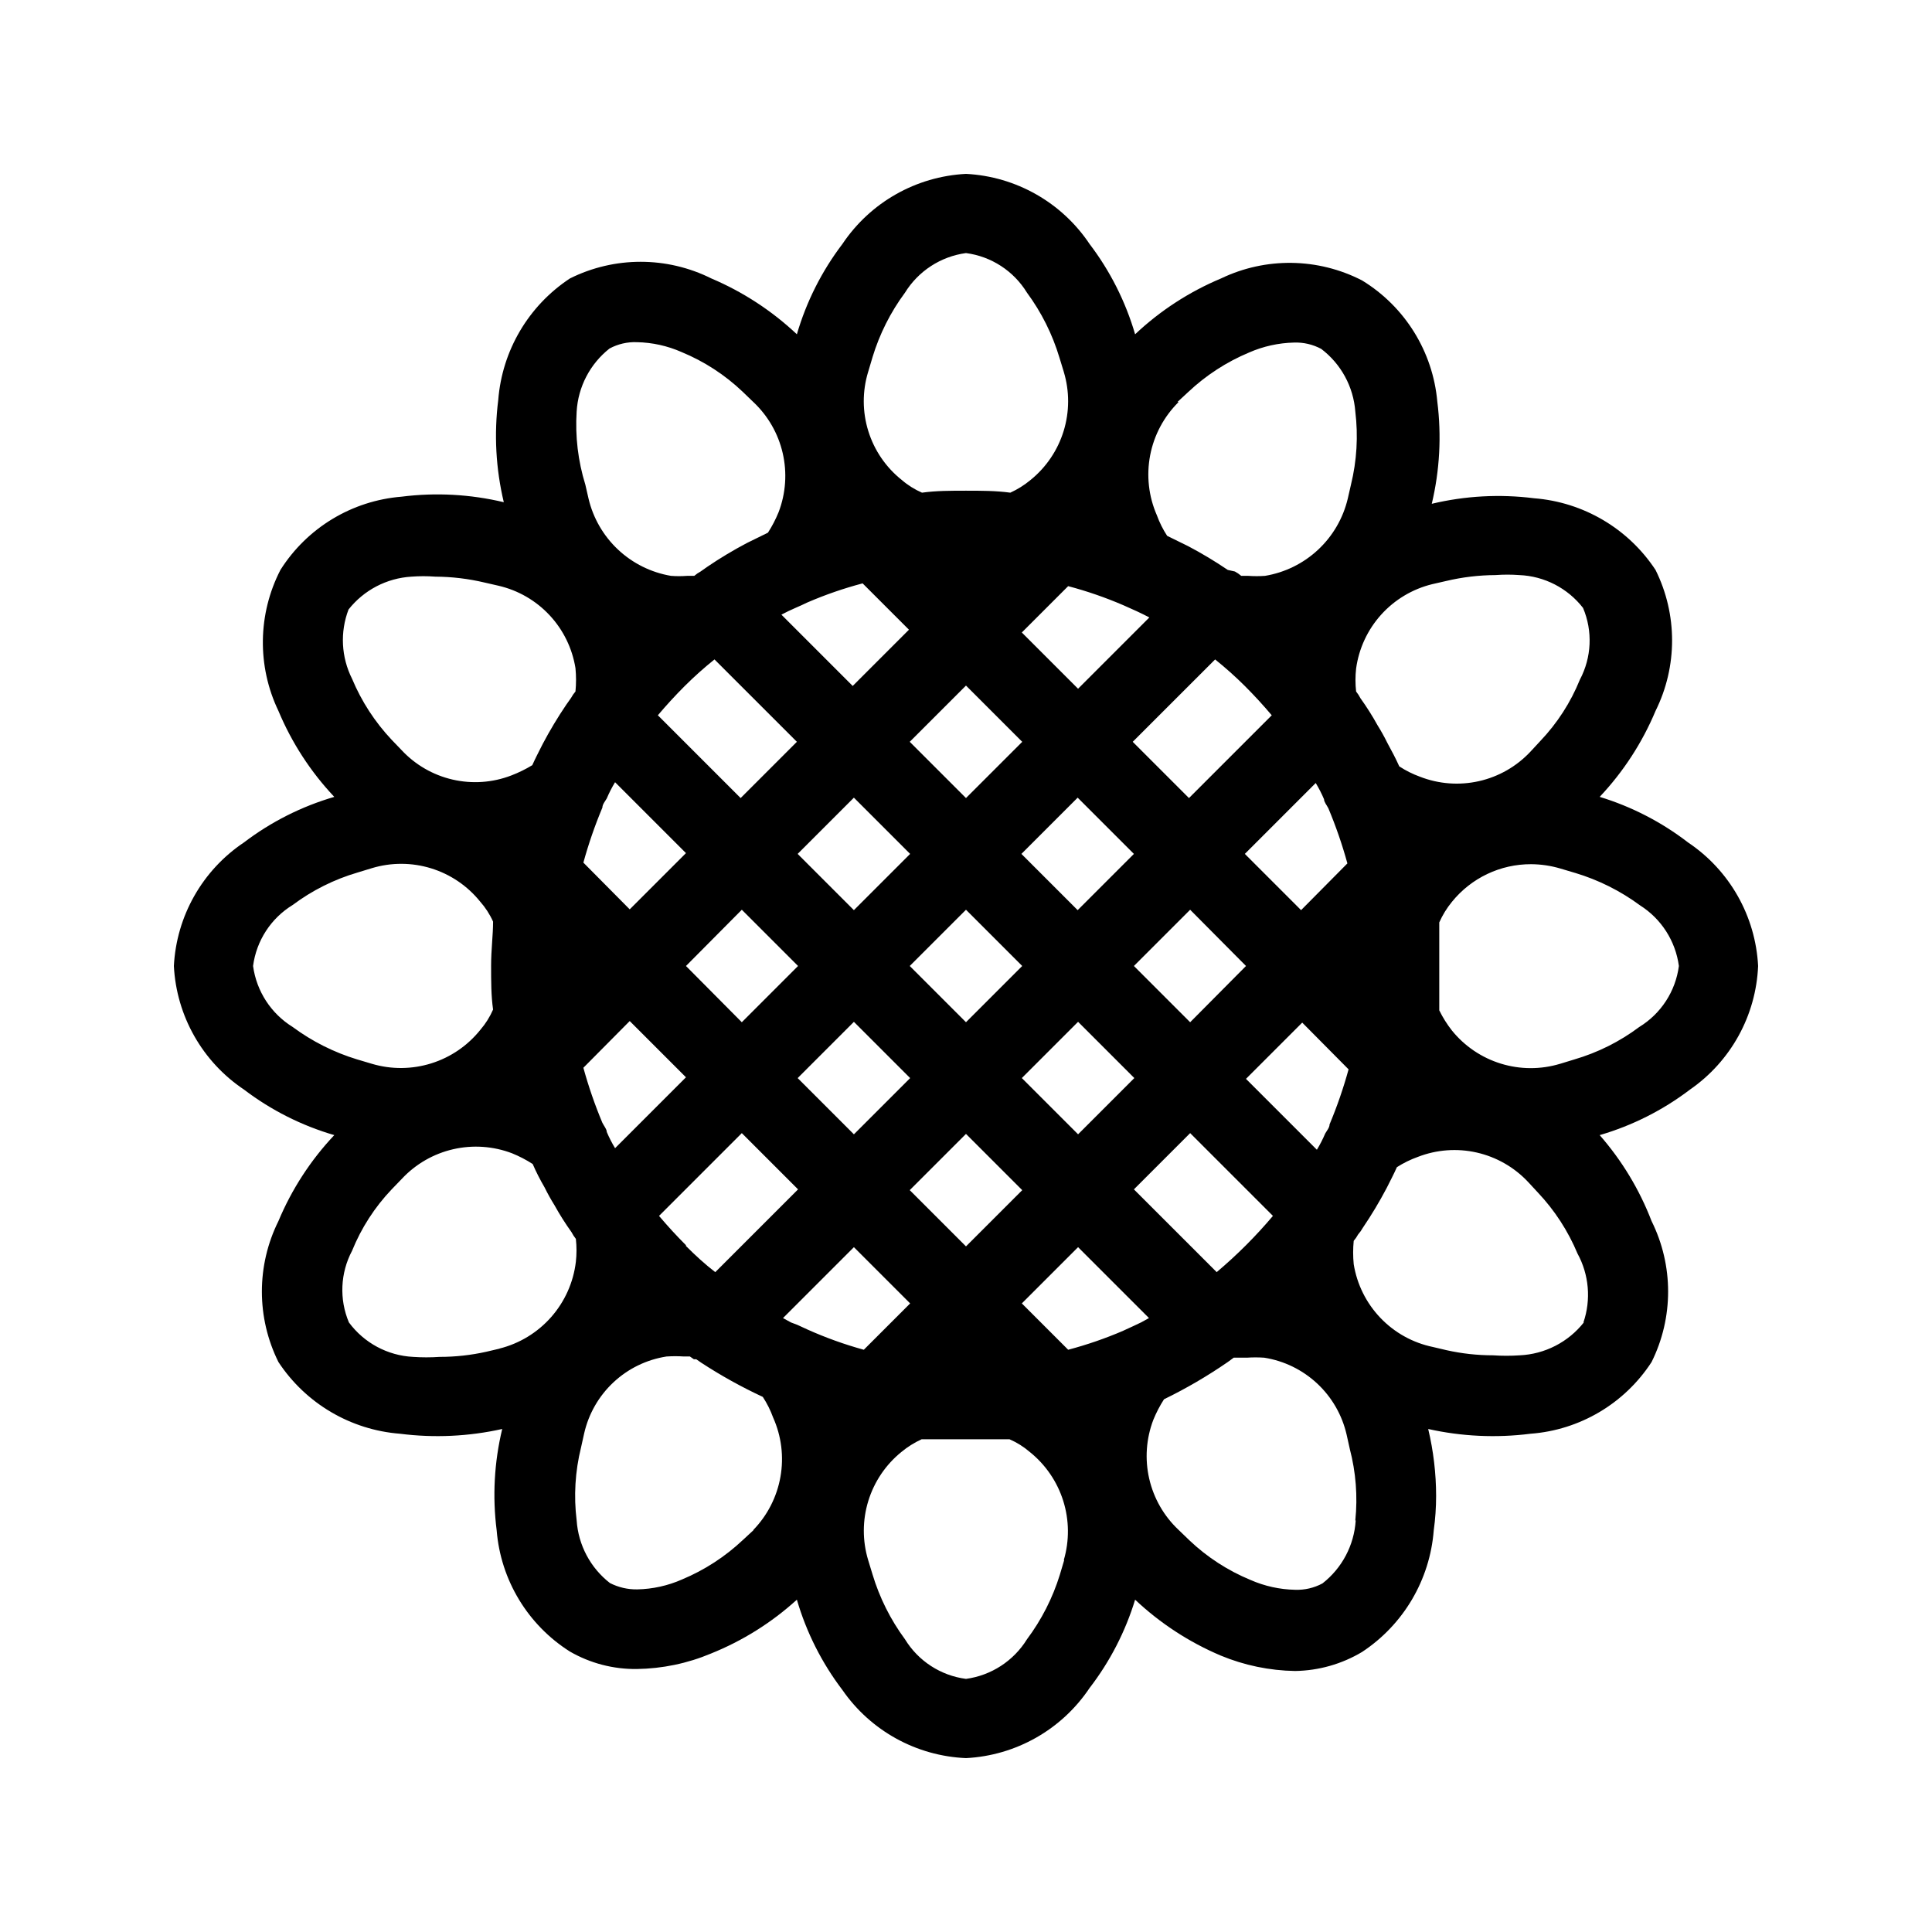 <?xml version="1.0" encoding="UTF-8"?>
<!-- Uploaded to: SVG Repo, www.svgrepo.com, Generator: SVG Repo Mixer Tools -->
<svg fill="#000000" width="800px" height="800px" version="1.1" viewBox="144 144 512 512" xmlns="http://www.w3.org/2000/svg">
 <path d="m591.34 367.25c-7.012-5.398-14.941-9.488-23.406-12.07 6.262-6.641 11.277-14.355 14.801-22.777 5.848-11.766 5.848-25.594 0-37.363-7.227-10.973-19.125-17.984-32.223-19-9.043-1.141-18.215-0.645-27.078 1.473 2.113-8.867 2.609-18.039 1.469-27.082-1.18-13.262-8.578-25.18-19.945-32.117-11.684-6.016-25.512-6.207-37.363-0.523-8.422 3.523-16.137 8.535-22.777 14.797-2.523-8.648-6.613-16.762-12.07-23.93-7.371-11.016-19.512-17.902-32.746-18.578-13.238 0.676-25.379 7.562-32.75 18.578-5.457 7.168-9.547 15.281-12.07 23.93-6.621-6.234-14.297-11.246-22.672-14.797-11.797-5.883-25.672-5.883-37.469 0-10.973 7.227-17.984 19.121-19 32.223-1.141 9.039-0.645 18.215 1.473 27.078-8.867-2.113-18.039-2.613-27.082-1.469-13.164 1.059-25.062 8.254-32.117 19.418-6.016 11.688-6.207 25.516-0.523 37.363 3.523 8.422 8.535 16.137 14.797 22.777-8.648 2.523-16.762 6.613-23.93 12.07-11.016 7.371-17.902 19.512-18.578 32.75 0.676 13.234 7.562 25.375 18.578 32.746 7.168 5.457 15.281 9.547 23.93 12.07-6.262 6.641-11.273 14.355-14.797 22.777-5.852 11.77-5.852 25.598 0 37.363 7.227 10.973 19.121 17.988 32.223 19 9.031 1.148 18.191 0.723 27.078-1.262-2.117 8.797-2.613 17.898-1.469 26.871 1.059 13.164 8.254 25.062 19.418 32.117 5.391 3.106 11.516 4.699 17.738 4.621 6.742-0.094 13.406-1.48 19.625-4.094 8.383-3.367 16.094-8.203 22.777-14.277 2.523 8.652 6.613 16.762 12.07 23.934 7.484 10.812 19.605 17.496 32.75 18.051 13.234-0.676 25.375-7.562 32.746-18.578 5.398-7.012 9.488-14.941 12.07-23.406 6.621 6.238 14.297 11.25 22.672 14.801 6.258 2.598 12.957 3.988 19.73 4.094 6.254-0.098 12.371-1.832 17.738-5.039 10.973-7.227 17.988-19.121 19-32.223 0.418-3.023 0.629-6.078 0.629-9.133-0.004-5.973-0.711-11.926-2.098-17.738 8.883 1.984 18.047 2.41 27.078 1.262 13.086-0.965 24.969-7.996 32.117-19 5.848-11.766 5.848-25.594 0-37.363-3.207-8.344-7.863-16.051-13.75-22.777 8.652-2.523 16.762-6.613 23.934-12.07 10.812-7.484 17.496-19.605 18.051-32.746-0.676-13.238-7.562-25.379-18.578-32.75zm-67.805-68.434 3.672-0.84h0.004c4.297-1.023 8.699-1.551 13.121-1.574 2.094-0.156 4.199-0.156 6.297 0 6.641 0.273 12.824 3.461 16.898 8.711 2.59 6.137 2.281 13.113-0.84 19-2.441 6.035-6.004 11.555-10.496 16.27l-2.625 2.832c-3.66 3.902-8.406 6.621-13.629 7.797-5.219 1.18-10.672 0.766-15.656-1.184-1.918-0.695-3.75-1.613-5.457-2.731-0.945-2.098-1.996-4.094-3.148-6.191-0.793-1.617-1.668-3.195-2.625-4.723-1.363-2.465-2.871-4.848-4.512-7.137-0.324-0.633-0.711-1.23-1.156-1.785-0.227-2.023-0.227-4.066 0-6.09 0.73-5.316 3.043-10.293 6.637-14.277 3.594-3.988 8.305-6.801 13.516-8.078zm-77.145 195.64-1.996 0.945-2.731 1.258 0.004 0.004c-4.731 2.035-9.609 3.719-14.59 5.035l-12.281-12.281 14.906-14.906 18.789 18.789zm-88.375 1.891-2.731-1.258-1.68-0.633-2.098-1.156 18.789-18.789 14.906 14.906-12.281 12.281h-0.004c-5.098-1.402-10.078-3.191-14.902-5.352zm-2.832-155.76-14.906 14.906-21.938-21.938c2.309-2.731 4.617-5.246 7.137-7.766 2.496-2.484 5.125-4.832 7.871-7.035zm110.84-21.832h-0.004c2.746 2.203 5.375 4.551 7.871 7.035 2.519 2.519 4.828 5.039 7.137 7.766l-21.938 21.938-14.906-14.906zm22.777 66.441-14.906-14.906 18.789-18.789-0.004 0.004c0.836 1.379 1.574 2.816 2.203 4.301 0 0.734 0.734 1.574 1.156 2.414 1.988 4.75 3.672 9.625 5.035 14.59zm-163.01 14.801 14.801-14.906 14.902 14.906-14.906 14.906zm44.504 14.801 14.906 14.906-14.906 14.906-14.906-14.906zm14.797-14.801 14.906-14.906 14.902 14.906-14.902 14.902zm14.906 44.5 14.906 14.906-14.906 14.902-14.906-14.906zm14.801-14.801 14.906-14.906 14.906 14.906-14.906 14.906zm29.699-29.699 14.906-14.906 14.801 14.906-14.801 14.906zm0-29.703-14.906 14.906-14.906-14.906 14.906-14.906zm-44.5-14.801-14.906-14.906 14.906-14.902 14.906 14.906zm-14.801 14.801-14.906 14.906-14.906-14.906 14.906-14.906zm-81.555-12.281c0-0.84 0.734-1.68 1.156-2.414 0.629-1.488 1.363-2.926 2.203-4.305l18.789 18.789-14.906 14.906-12.281-12.387c1.367-4.969 3.047-9.84 5.039-14.59zm7.242 56.574 14.906 14.906-18.789 18.789v-0.004c-0.84-1.379-1.574-2.816-2.203-4.305 0-0.734-0.734-1.574-1.156-2.414-1.992-4.75-3.672-9.621-5.039-14.59zm14.906 59.406c-2.519-2.519-4.828-5.039-7.137-7.766l21.938-21.938 14.906 14.906-21.938 21.938c-2.734-2.102-5.25-4.414-7.769-6.93zm118.71-14.801 14.906-14.906 21.938 21.938c-2.309 2.731-4.617 5.246-7.137 7.766-2.519 2.519-5.039 4.828-7.766 7.137zm51.848-17.211c0 0.84-0.734 1.68-1.156 2.414h0.004c-0.633 1.484-1.367 2.922-2.207 4.301l-18.789-18.789 14.906-14.906 12.281 12.387v0.004c-1.363 4.965-3.047 9.84-5.039 14.59zm-66.648-115.46-14.906-14.906 12.281-12.281c4.981 1.316 9.859 3.004 14.59 5.039 2.414 1.051 4.723 2.098 6.926 3.254zm-71.688-22.883c4.731-2.039 9.605-3.723 14.59-5.039l12.281 12.281-14.906 14.906-18.895-18.895c2.519-1.363 4.828-2.203 6.93-3.254zm98.031-53.109 2.832-2.625h0.004c4.707-4.445 10.184-8 16.164-10.496 3.742-1.637 7.773-2.527 11.859-2.625 2.519-0.094 5.019 0.488 7.242 1.68 5.246 3.981 8.531 10.02 9.027 16.586 0.793 6.488 0.402 13.066-1.156 19.418l-0.84 3.672c-1.23 5.195-3.973 9.91-7.875 13.551-3.902 3.641-8.793 6.047-14.062 6.918-1.465 0.102-2.938 0.102-4.406 0h-1.891c-0.516-0.445-1.078-0.832-1.68-1.156l-1.887-0.418c-3.379-2.293-6.883-4.394-10.496-6.297l-5.562-2.731h-0.004c-1.113-1.707-2.031-3.539-2.727-5.457-2.188-5-2.809-10.547-1.777-15.906 1.031-5.359 3.664-10.281 7.551-14.113zm-81.973-7.977 1.156-3.883h-0.004c1.871-6.152 4.781-11.941 8.609-17.109 3.547-5.738 9.477-9.59 16.164-10.496 6.695 0.879 12.637 4.734 16.164 10.496 3.836 5.199 6.746 11.023 8.605 17.215l1.156 3.777h-0.004c1.547 5.109 1.531 10.566-0.039 15.672-1.57 5.102-4.625 9.621-8.777 12.98-1.629 1.352-3.426 2.481-5.352 3.359-3.777-0.523-7.766-0.523-11.754-0.523s-7.977 0-11.652 0.523c-1.941-0.844-3.75-1.977-5.352-3.359-4.191-3.328-7.285-7.84-8.875-12.953-1.594-5.109-1.609-10.578-0.047-15.699zm-77.25 10.496c0.387-6.551 3.559-12.625 8.711-16.688 2.219-1.195 4.723-1.777 7.242-1.68 4.086 0.078 8.117 0.969 11.859 2.621 5.988 2.473 11.469 6.031 16.164 10.496l2.832 2.731h0.004c3.887 3.648 6.602 8.371 7.797 13.566 1.195 5.195 0.82 10.633-1.082 15.613-0.773 1.902-1.723 3.731-2.832 5.457l-5.562 2.731c-3.613 1.902-7.117 4.004-10.496 6.297l-1.785 1.258c-0.602 0.324-1.164 0.711-1.68 1.156h-1.891c-1.43 0.109-2.871 0.109-4.301 0-5.25-0.891-10.117-3.305-14-6.945-3.883-3.641-6.609-8.344-7.832-13.523l-0.84-3.672c-1.945-6.277-2.731-12.859-2.309-19.418zm-60.457 52.48c4.062-5.152 10.137-8.324 16.688-8.711 2.094-0.16 4.199-0.16 6.297 0 4.418 0.023 8.82 0.551 13.121 1.574l3.672 0.84c5.18 1.203 9.883 3.922 13.508 7.812 3.629 3.887 6.012 8.77 6.856 14.016 0.203 2.062 0.203 4.137 0 6.195-0.445 0.516-0.832 1.078-1.156 1.68l-1.258 1.785c-2.293 3.379-4.394 6.883-6.297 10.496-0.945 1.891-1.891 3.672-2.731 5.562-1.77 1.074-3.629 1.988-5.562 2.727-4.965 1.91-10.383 2.289-15.566 1.09-5.18-1.195-9.883-3.914-13.508-7.805l-2.625-2.731c-4.445-4.711-8-10.188-10.496-16.164-2.883-5.719-3.223-12.387-0.941-18.367zm-14.801 110.63c-5.738-3.551-9.59-9.48-10.496-16.164 0.879-6.699 4.734-12.641 10.496-16.164 5.176-3.875 11.008-6.793 17.215-8.609l3.777-1.152c5.109-1.543 10.566-1.531 15.672 0.039 5.102 1.57 9.621 4.625 12.98 8.777 1.422 1.598 2.59 3.402 3.465 5.352 0 3.57-0.523 7.453-0.523 11.652s0 7.977 0.523 11.652v-0.004c-0.844 1.945-1.977 3.75-3.359 5.356-3.352 4.195-7.875 7.297-13 8.902-5.125 1.609-10.609 1.652-15.758 0.121l-3.883-1.156v0.004c-6.152-1.871-11.941-4.781-17.109-8.605zm54.895 85.227-3.57 0.84c-4.066 0.906-8.219 1.367-12.383 1.363-2.344 0.16-4.691 0.16-7.035 0-6.746-0.344-12.988-3.695-17.004-9.133-2.59-6.133-2.281-13.113 0.84-18.996 2.441-6.035 6.004-11.555 10.496-16.27l2.731-2.832c3.648-3.891 8.371-6.606 13.566-7.801 5.195-1.195 10.633-0.82 15.613 1.082 1.902 0.773 3.731 1.723 5.457 2.836 0.922 2.125 1.977 4.191 3.148 6.191 0.793 1.617 1.672 3.195 2.625 4.723 1.367 2.465 2.871 4.848 4.512 7.137 0.324 0.633 0.711 1.23 1.156 1.785 0.227 2.023 0.227 4.066 0 6.086-0.648 5.434-2.93 10.543-6.551 14.648-3.617 4.106-8.398 7.016-13.707 8.34zm67.281 48.07-2.832 2.625h-0.004c-4.711 4.445-10.188 8.004-16.164 10.496-3.742 1.652-7.773 2.543-11.859 2.625-2.516 0.043-5.004-0.535-7.242-1.68-5.168-4.019-8.375-10.055-8.816-16.586-0.801-6.453-0.41-13 1.152-19.312l0.84-3.777c1.18-5.191 3.891-9.91 7.785-13.539 3.891-3.633 8.785-6.008 14.047-6.824 1.539-0.102 3.082-0.102 4.617 0h1.574l1.051 0.734h0.629l1.363 0.945h0.004c5.199 3.394 10.637 6.41 16.266 9.027 1.117 1.707 2.035 3.539 2.731 5.457 2.207 4.926 2.887 10.398 1.949 15.711-0.934 5.312-3.441 10.227-7.195 14.098zm82.289 7.977-1.156 3.883v0.004c-1.902 6.156-4.852 11.945-8.711 17.105-3.551 5.742-9.48 9.59-16.164 10.496-6.699-0.875-12.641-4.734-16.164-10.496-3.836-5.199-6.75-11.023-8.609-17.211l-1.152-3.781c-1.543-5.109-1.531-10.566 0.039-15.668 1.57-5.106 4.625-9.625 8.777-12.984 1.629-1.352 3.43-2.481 5.352-3.359h11.652 11.652-0.004c1.945 0.844 3.75 1.977 5.356 3.359 4.176 3.344 7.262 7.852 8.871 12.953 1.605 5.102 1.66 10.566 0.152 15.699zm77.25-10.496c-0.414 6.57-3.625 12.645-8.82 16.691-2.219 1.191-4.719 1.773-7.242 1.68-4.086-0.082-8.117-0.973-11.859-2.625-5.988-2.473-11.469-6.031-16.164-10.496l-2.832-2.731c-3.891-3.648-6.606-8.371-7.801-13.566-1.195-5.195-0.82-10.629 1.082-15.613 0.773-1.902 1.723-3.727 2.836-5.457 5.871-2.859 11.52-6.156 16.898-9.867l1.574-1.156h3.461v0.004c1.539-0.105 3.082-0.105 4.621 0 5.254 0.828 10.141 3.211 14.031 6.84 3.891 3.629 6.606 8.336 7.801 13.523l0.84 3.777h-0.004c1.629 6.191 2.129 12.629 1.473 18.996zm60.457-52.48c-4.137 5.234-10.344 8.414-17.004 8.715-2.344 0.16-4.691 0.16-7.035 0-4.164 0-8.316-0.457-12.383-1.367l-3.57-0.84c-5.309-1.098-10.16-3.785-13.906-7.703-3.75-3.918-6.219-8.879-7.086-14.23-0.203-2.062-0.203-4.137 0-6.195 0.445-0.516 0.832-1.078 1.156-1.68 0.48-0.547 0.902-1.145 1.258-1.781 2.293-3.379 4.394-6.883 6.297-10.496 0.945-1.891 1.891-3.672 2.731-5.562v-0.004c1.746-1.113 3.613-2.031 5.562-2.727 4.969-1.93 10.402-2.332 15.602-1.152 5.195 1.18 9.926 3.883 13.578 7.766l2.625 2.832c4.445 4.711 8 10.188 10.496 16.164 3.059 5.598 3.629 12.223 1.574 18.262zm14.691-78.297c-5.176 3.875-11.004 6.789-17.211 8.605l-3.777 1.156-0.004-0.004c-5.109 1.547-10.566 1.531-15.668-0.039-5.106-1.57-9.625-4.625-12.984-8.777-1.305-1.66-2.43-3.453-3.359-5.352v-11.652-11.652 0.004c0.871-1.961 2-3.797 3.359-5.457 5.125-6.336 12.844-10.004 20.992-9.973 2.629 0.016 5.246 0.406 7.766 1.156l3.883 1.156v-0.004c6.191 1.859 12.016 4.769 17.215 8.609 5.633 3.566 9.398 9.445 10.285 16.059-0.875 6.695-4.734 12.637-10.496 16.164z"/>
</svg>
